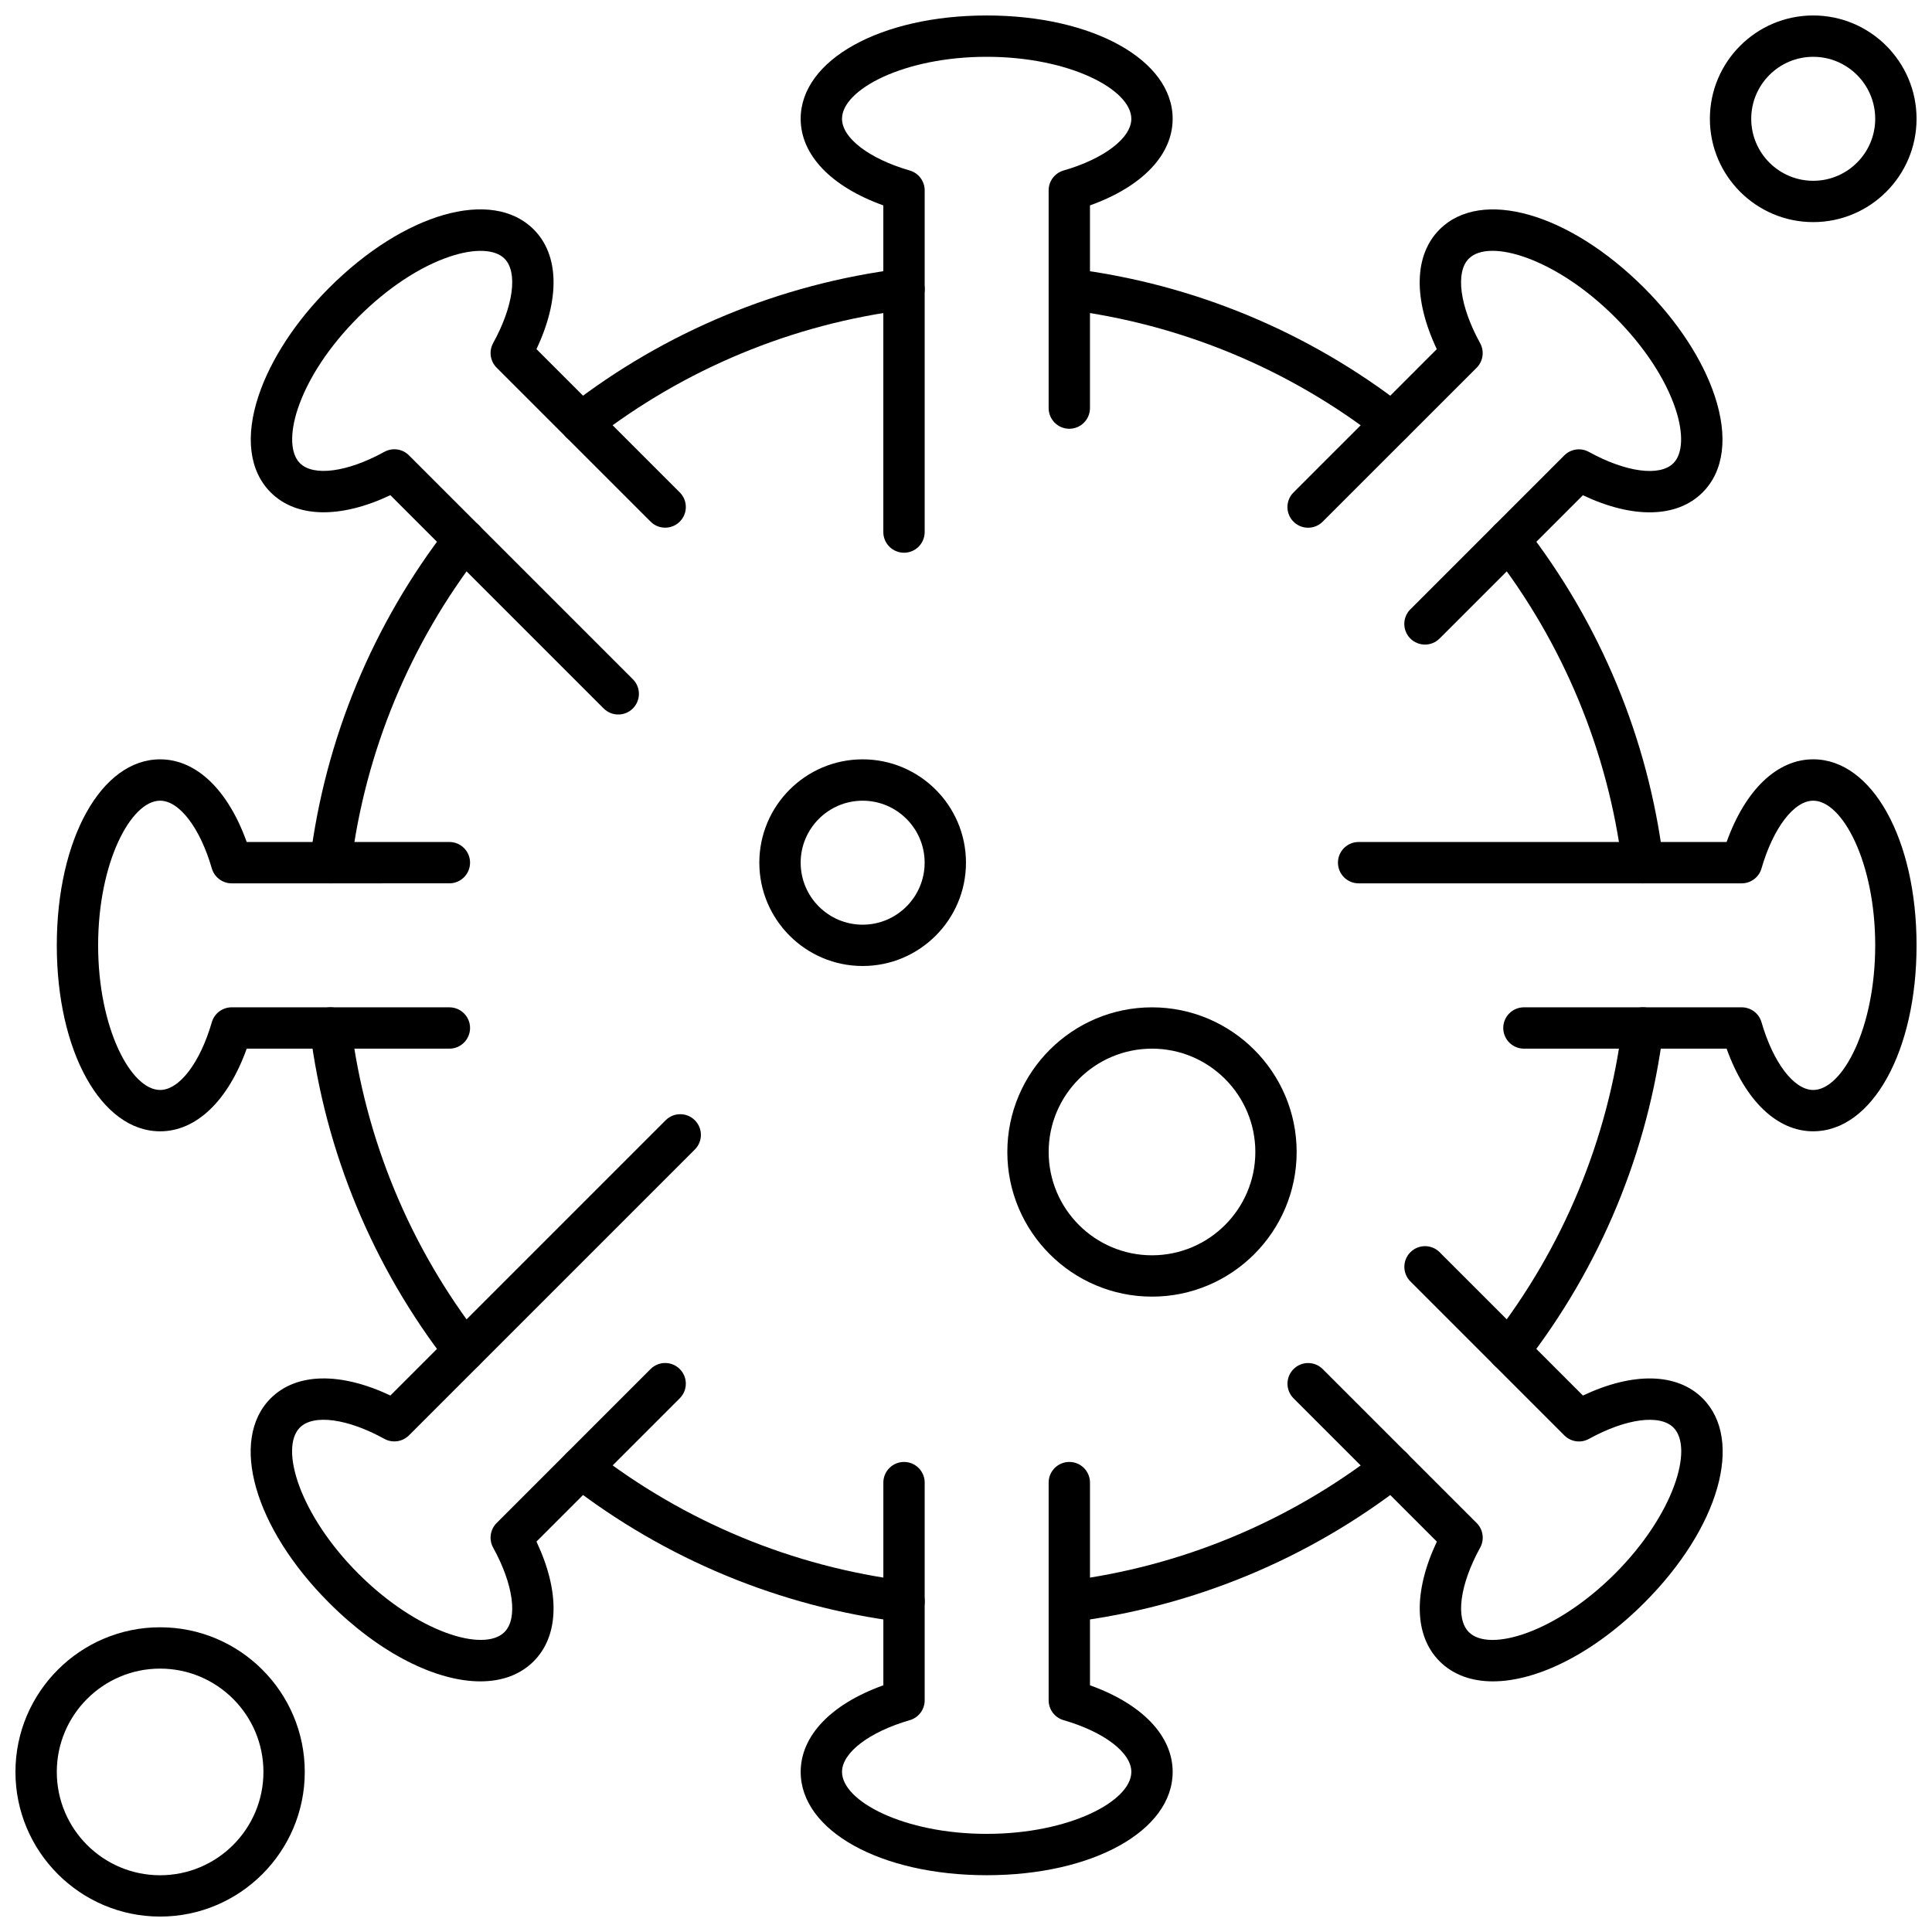 <?xml version="1.0" encoding="UTF-8"?>
<!-- Uploaded to: ICON Repo, www.svgrepo.com, Generator: ICON Repo Mixer Tools -->
<svg width="800px" height="800px" version="1.1" viewBox="144 144 512 512" xmlns="http://www.w3.org/2000/svg">
 <defs>
  <clipPath id="d">
   <path d="m356 148.09h99v142.91h-99z"/>
  </clipPath>
  <clipPath id="c">
   <path d="m498 345h153.9v99h-153.9z"/>
  </clipPath>
  <clipPath id="b">
   <path d="m597 148.09h54.902v54.906h-54.902z"/>
  </clipPath>
  <clipPath id="a">
   <path d="m148.09 575h76.906v76.902h-76.906z"/>
  </clipPath>
 </defs>
 <path d="m298.03 261.57c-1.633 0-3.246-0.723-4.332-2.117-1.855-2.387-1.426-5.828 0.965-7.684 25.613-19.914 56.125-32.559 88.23-36.559 3.008-0.359 5.734 1.758 6.113 4.754 0.371 3.004-1.766 5.742-4.762 6.113-30.145 3.762-58.801 15.633-82.863 34.34-0.996 0.773-2.18 1.152-3.352 1.152z" fill-rule="evenodd"/>
 <path d="m509.57 260.42c-24.066-18.703-52.719-30.574-82.871-34.34-2.996-0.371-5.125-3.109-4.754-6.113 0.371-2.996 3.102-5.113 6.106-4.754 32.105 4 62.613 16.648 88.234 36.559 2.387 1.855 2.812 5.297 0.961 7.684-1.832 2.383-5.32 2.809-7.676 0.965z" fill-rule="evenodd"/>
 <path d="m579.35 378.1c-2.731 0-5.086-2.027-5.426-4.801-3.762-30.145-15.633-58.801-34.34-82.871-1.855-2.387-1.426-5.824 0.965-7.68 2.387-1.855 5.824-1.426 7.68 0.961 19.914 25.621 32.555 56.133 36.562 88.227 0.371 3.004-1.758 5.742-4.754 6.113-0.234 0.031-0.461 0.051-0.684 0.051z" fill-rule="evenodd"/>
 <path d="m543.9 507.45c-1.176 0-2.359-0.371-3.356-1.148-2.391-1.855-2.82-5.301-0.965-7.688 18.703-24.062 30.574-52.715 34.34-82.863 0.371-2.996 3.102-5.113 6.113-4.762 2.996 0.379 5.125 3.117 4.754 6.113-4.008 32.105-16.648 62.613-36.562 88.227-1.078 1.402-2.695 2.117-4.328 2.117z" fill-rule="evenodd"/>
 <path d="m427.38 573.88c-2.731 0-5.086-2.027-5.426-4.801-0.371-3.004 1.758-5.742 4.754-6.113 30.145-3.754 58.801-15.633 82.871-34.34 2.387-1.855 5.824-1.426 7.68 0.965 1.855 2.387 1.426 5.824-0.957 7.688-25.621 19.914-56.133 32.555-88.238 36.555-0.234 0.031-0.461 0.047-0.684 0.047z" fill-rule="evenodd"/>
 <path d="m383.58 573.88c-0.227 0-0.457-0.016-0.688-0.047-32.105-4-62.613-16.641-88.23-36.555-2.391-1.855-2.82-5.301-0.965-7.688 1.855-2.387 5.297-2.82 7.688-0.965 24.062 18.703 52.715 30.578 82.863 34.34 2.996 0.371 5.133 3.109 4.762 6.113-0.352 2.773-2.711 4.801-5.434 4.801z" fill-rule="evenodd"/>
 <g clip-path="url(#d)">
  <path d="m383.57 290.48c-3.023 0-5.481-2.457-5.481-5.481v-86.566c-13.801-4.949-21.902-13.355-21.902-22.949 0-15.609 21.184-27.383 49.289-27.383 28.094 0 49.289 11.773 49.289 27.383 0 9.598-8.109 18-21.91 22.949v53.711c0 3.023-2.449 5.481-5.473 5.481-3.023 0-5.481-2.453-5.481-5.481v-57.695c0-2.441 1.617-4.582 3.957-5.262 10.738-3.106 17.957-8.617 17.957-13.703 0-7.758-16.398-16.43-38.336-16.43-21.945 0-38.336 8.676-38.336 16.43 0 5.09 7.215 10.598 17.957 13.703 2.34 0.68 3.949 2.82 3.949 5.262v90.551c0 3.023-2.453 5.481-5.473 5.481z" fill-rule="evenodd"/>
 </g>
 <path d="m405.48 640.95c-28.102 0-49.289-11.773-49.289-27.379 0-9.605 8.105-18.008 21.906-22.949v-53.719c0-3.023 2.453-5.473 5.481-5.473 3.019 0 5.473 2.449 5.473 5.473v57.699c0 2.438-1.609 4.582-3.949 5.258-10.738 3.109-17.957 8.617-17.957 13.707 0 7.75 16.391 16.426 38.336 16.426 21.938 0 38.336-8.676 38.336-16.426 0-5.098-7.219-10.598-17.957-13.707-2.34-0.672-3.957-2.82-3.957-5.258v-57.699c0-3.023 2.453-5.473 5.481-5.473 3.023 0 5.473 2.449 5.473 5.473v53.719c13.801 4.941 21.91 13.352 21.91 22.949 0.004 15.609-21.191 27.379-49.285 27.379z" fill-rule="evenodd"/>
 <path d="m521.64 314.82c-1.406 0-2.801-0.535-3.879-1.602-2.141-2.137-2.141-5.606 0-7.738l40.793-40.793c1.723-1.73 4.383-2.106 6.519-0.926 9.793 5.394 18.781 6.598 22.391 2.996 2.516-2.516 2.731-7.91 0.555-14.418-2.66-7.984-8.359-16.621-16.051-24.301-15.512-15.52-33.234-20.973-38.719-15.496-3.602 3.606-2.394 12.598 2.996 22.391 1.176 2.137 0.805 4.789-0.918 6.519l-40.801 40.793c-2.137 2.141-5.606 2.141-7.738 0-2.141-2.137-2.141-5.602 0-7.738l37.98-37.98c-6.266-13.254-6.055-24.93 0.734-31.723 11.039-11.043 34.348-4.383 54.215 15.488 8.863 8.871 15.5 19.016 18.684 28.582 3.617 10.844 2.484 19.945-3.199 25.625-6.785 6.793-18.465 7.008-31.723 0.742l-37.98 37.98c-1.055 1.059-2.461 1.598-3.863 1.598z" fill-rule="evenodd"/>
 <path d="m271.31 589.58c-11.711 0-26.68-7.391-40.082-20.805-19.867-19.863-26.527-43.168-15.492-54.207 6.789-6.785 18.457-7.004 31.719-0.742l72.945-72.945c2.141-2.141 5.602-2.141 7.742 0s2.141 5.606 0 7.742l-75.762 75.762c-1.723 1.723-4.383 2.102-6.519 0.926-9.789-5.394-18.781-6.602-22.383-3.004-5.484 5.484-0.023 23.207 15.488 38.723 15.52 15.52 33.238 20.973 38.723 15.488 3.602-3.602 2.394-12.594-3.004-22.383-1.176-2.141-0.797-4.797 0.926-6.519l40.793-40.801c2.141-2.141 5.606-2.141 7.742 0 2.137 2.141 2.137 5.606 0 7.742l-37.98 37.977c6.258 13.258 6.051 24.93-0.742 31.723-3.582 3.594-8.473 5.32-14.117 5.32z" fill-rule="evenodd"/>
 <path d="m307.85 333.35c-1.402 0-2.801-0.535-3.875-1.602l-56.523-56.523c-13.254 6.266-24.922 6.055-31.715-0.734-5.684-5.684-6.82-14.785-3.207-25.629 3.191-9.566 9.828-19.715 18.691-28.582 19.863-19.863 43.172-26.527 54.207-15.488 6.785 6.785 7.004 18.461 0.742 31.723l37.98 37.98c2.137 2.137 2.137 5.606 0 7.738-2.141 2.141-5.606 2.141-7.742 0l-40.793-40.793c-1.723-1.73-2.102-4.383-0.926-6.519 5.394-9.793 6.602-18.781 3.004-22.391-2.516-2.512-7.914-2.731-14.422-0.555-7.984 2.66-16.613 8.359-24.301 16.051-7.688 7.68-13.383 16.312-16.051 24.301-2.168 6.512-1.965 11.898 0.559 14.414 3.602 3.602 12.594 2.394 22.383-2.996 2.141-1.184 4.797-0.805 6.519 0.926l59.332 59.332c2.141 2.141 2.141 5.606 0 7.742-1.059 1.074-2.461 1.605-3.863 1.605z" fill-rule="evenodd"/>
 <path d="m539.64 589.58c-5.644 0-10.531-1.723-14.125-5.312-6.785-6.785-7-18.457-0.734-31.723l-37.98-37.977c-2.141-2.141-2.141-5.606 0-7.742 2.137-2.141 5.602-2.141 7.738 0l40.801 40.801c1.723 1.723 2.094 4.375 0.918 6.519-5.394 9.789-6.598 18.781-2.996 22.383 5.484 5.481 23.207 0.023 38.719-15.488 15.52-15.52 20.973-33.238 15.496-38.723-3.609-3.602-12.602-2.394-22.391 3.004-2.137 1.176-4.789 0.797-6.519-0.926l-40.793-40.801c-2.141-2.137-2.141-5.602 0-7.742 2.137-2.141 5.606-2.141 7.742 0l37.98 37.98c13.254-6.258 24.93-6.051 31.723 0.742 11.039 11.039 4.383 34.348-15.488 54.207-13.395 13.398-28.371 20.789-40.082 20.797z" fill-rule="evenodd"/>
 <g clip-path="url(#c)">
  <path d="m624.52 443.81c-9.598 0-18-8.105-22.949-21.906h-53.711c-3.023 0-5.481-2.453-5.481-5.481 0-3.019 2.453-5.473 5.481-5.473h57.695c2.441 0 4.59 1.609 5.262 3.949 3.106 10.738 8.617 17.957 13.703 17.957 7.758 0 16.43-16.391 16.43-38.336 0-21.941-8.676-38.328-16.43-38.328-5.09 0-10.598 7.215-13.703 17.949-0.672 2.34-2.82 3.957-5.262 3.957l-101.51-0.004c-3.019 0-5.473-2.453-5.473-5.481 0-3.023 2.457-5.473 5.473-5.473l97.527-0.004c4.949-13.801 13.352-21.91 22.949-21.91 15.609 0 27.387 21.191 27.387 49.289 0 28.105-11.777 49.289-27.387 49.289z" fill-rule="evenodd"/>
 </g>
 <path d="m186.43 443.81c-15.605 0-27.379-21.184-27.379-49.289 0-28.098 11.773-49.289 27.379-49.289 9.605 0 18.008 8.109 22.949 21.91l53.719-0.004c3.019 0 5.473 2.449 5.473 5.473 0 3.023-2.453 5.481-5.473 5.481l-57.703 0.004c-2.438 0-4.582-1.617-5.262-3.957-3.102-10.734-8.613-17.949-13.703-17.949-7.75 0-16.426 16.391-16.426 38.328 0 21.945 8.676 38.336 16.426 38.336 5.098 0 10.598-7.215 13.703-17.957 0.68-2.34 2.828-3.949 5.262-3.949l57.703 0.004c3.019 0 5.473 2.453 5.473 5.473 0 3.023-2.453 5.481-5.473 5.481h-53.719c-4.941 13.801-13.344 21.906-22.949 21.906z" fill-rule="evenodd"/>
 <path d="m267.05 507.45c-1.633 0-3.246-0.727-4.332-2.113-19.91-25.613-32.555-56.125-36.555-88.23-0.375-2.996 1.754-5.734 4.754-6.113 3.004-0.359 5.734 1.758 6.113 4.762 3.754 30.145 15.633 58.801 34.336 82.863 1.863 2.387 1.426 5.824-0.961 7.688-0.996 0.77-2.184 1.141-3.356 1.141z" fill-rule="evenodd"/>
 <path d="m231.61 378.1c-0.227 0-0.457-0.016-0.688-0.047-3.004-0.371-5.133-3.109-4.754-6.113 4-32.098 16.645-62.609 36.555-88.23 1.855-2.387 5.297-2.82 7.688-0.957 2.387 1.855 2.82 5.297 0.961 7.68-18.699 24.066-30.574 52.719-34.336 82.871-0.344 2.769-2.707 4.797-5.43 4.797z" fill-rule="evenodd"/>
 <path d="m449.29 487.62c-21.137 0-38.336-17.195-38.336-38.328 0-21.141 17.203-38.336 38.336-38.336 21.133 0 38.336 17.195 38.336 38.336 0 21.133-17.199 38.328-38.336 38.328zm0-65.715c-15.102 0-27.383 12.281-27.383 27.383 0 15.102 12.281 27.379 27.383 27.379 15.102 0 27.387-12.277 27.387-27.379 0-15.102-12.285-27.383-27.387-27.383z" fill-rule="evenodd"/>
 <path d="m372.61 400c-15.094 0-27.379-12.281-27.379-27.383 0-15.102 12.281-27.383 27.379-27.383 15.102 0 27.383 12.281 27.383 27.383 0 15.102-12.281 27.383-27.383 27.383zm0-43.805c-9.059 0-16.426 7.367-16.426 16.426 0 9.062 7.367 16.43 16.426 16.43 9.062 0 16.43-7.371 16.43-16.43 0.004-9.059-7.367-16.426-16.43-16.426z" fill-rule="evenodd"/>
 <g clip-path="url(#b)">
  <path d="m624.52 202.86c-15.102 0-27.383-12.273-27.383-27.379 0-15.102 12.285-27.383 27.383-27.383 15.102 0 27.387 12.281 27.387 27.383 0 15.102-12.289 27.379-27.387 27.379zm0-43.805c-9.059 0-16.426 7.371-16.426 16.43 0 9.059 7.367 16.426 16.426 16.426 9.062 0 16.43-7.367 16.43-16.426 0-9.062-7.367-16.43-16.43-16.43z" fill-rule="evenodd"/>
 </g>
 <g clip-path="url(#a)">
  <path d="m186.43 651.91c-21.137 0-38.336-17.195-38.336-38.328 0-21.141 17.203-38.336 38.336-38.336 21.141 0 38.336 17.195 38.336 38.336 0 21.133-17.195 38.328-38.336 38.328zm0-65.711c-15.102 0-27.379 12.281-27.379 27.383s12.273 27.379 27.379 27.379c15.102 0 27.383-12.273 27.383-27.379 0-15.102-12.281-27.383-27.383-27.383z" fill-rule="evenodd"/>
 </g>
</svg>